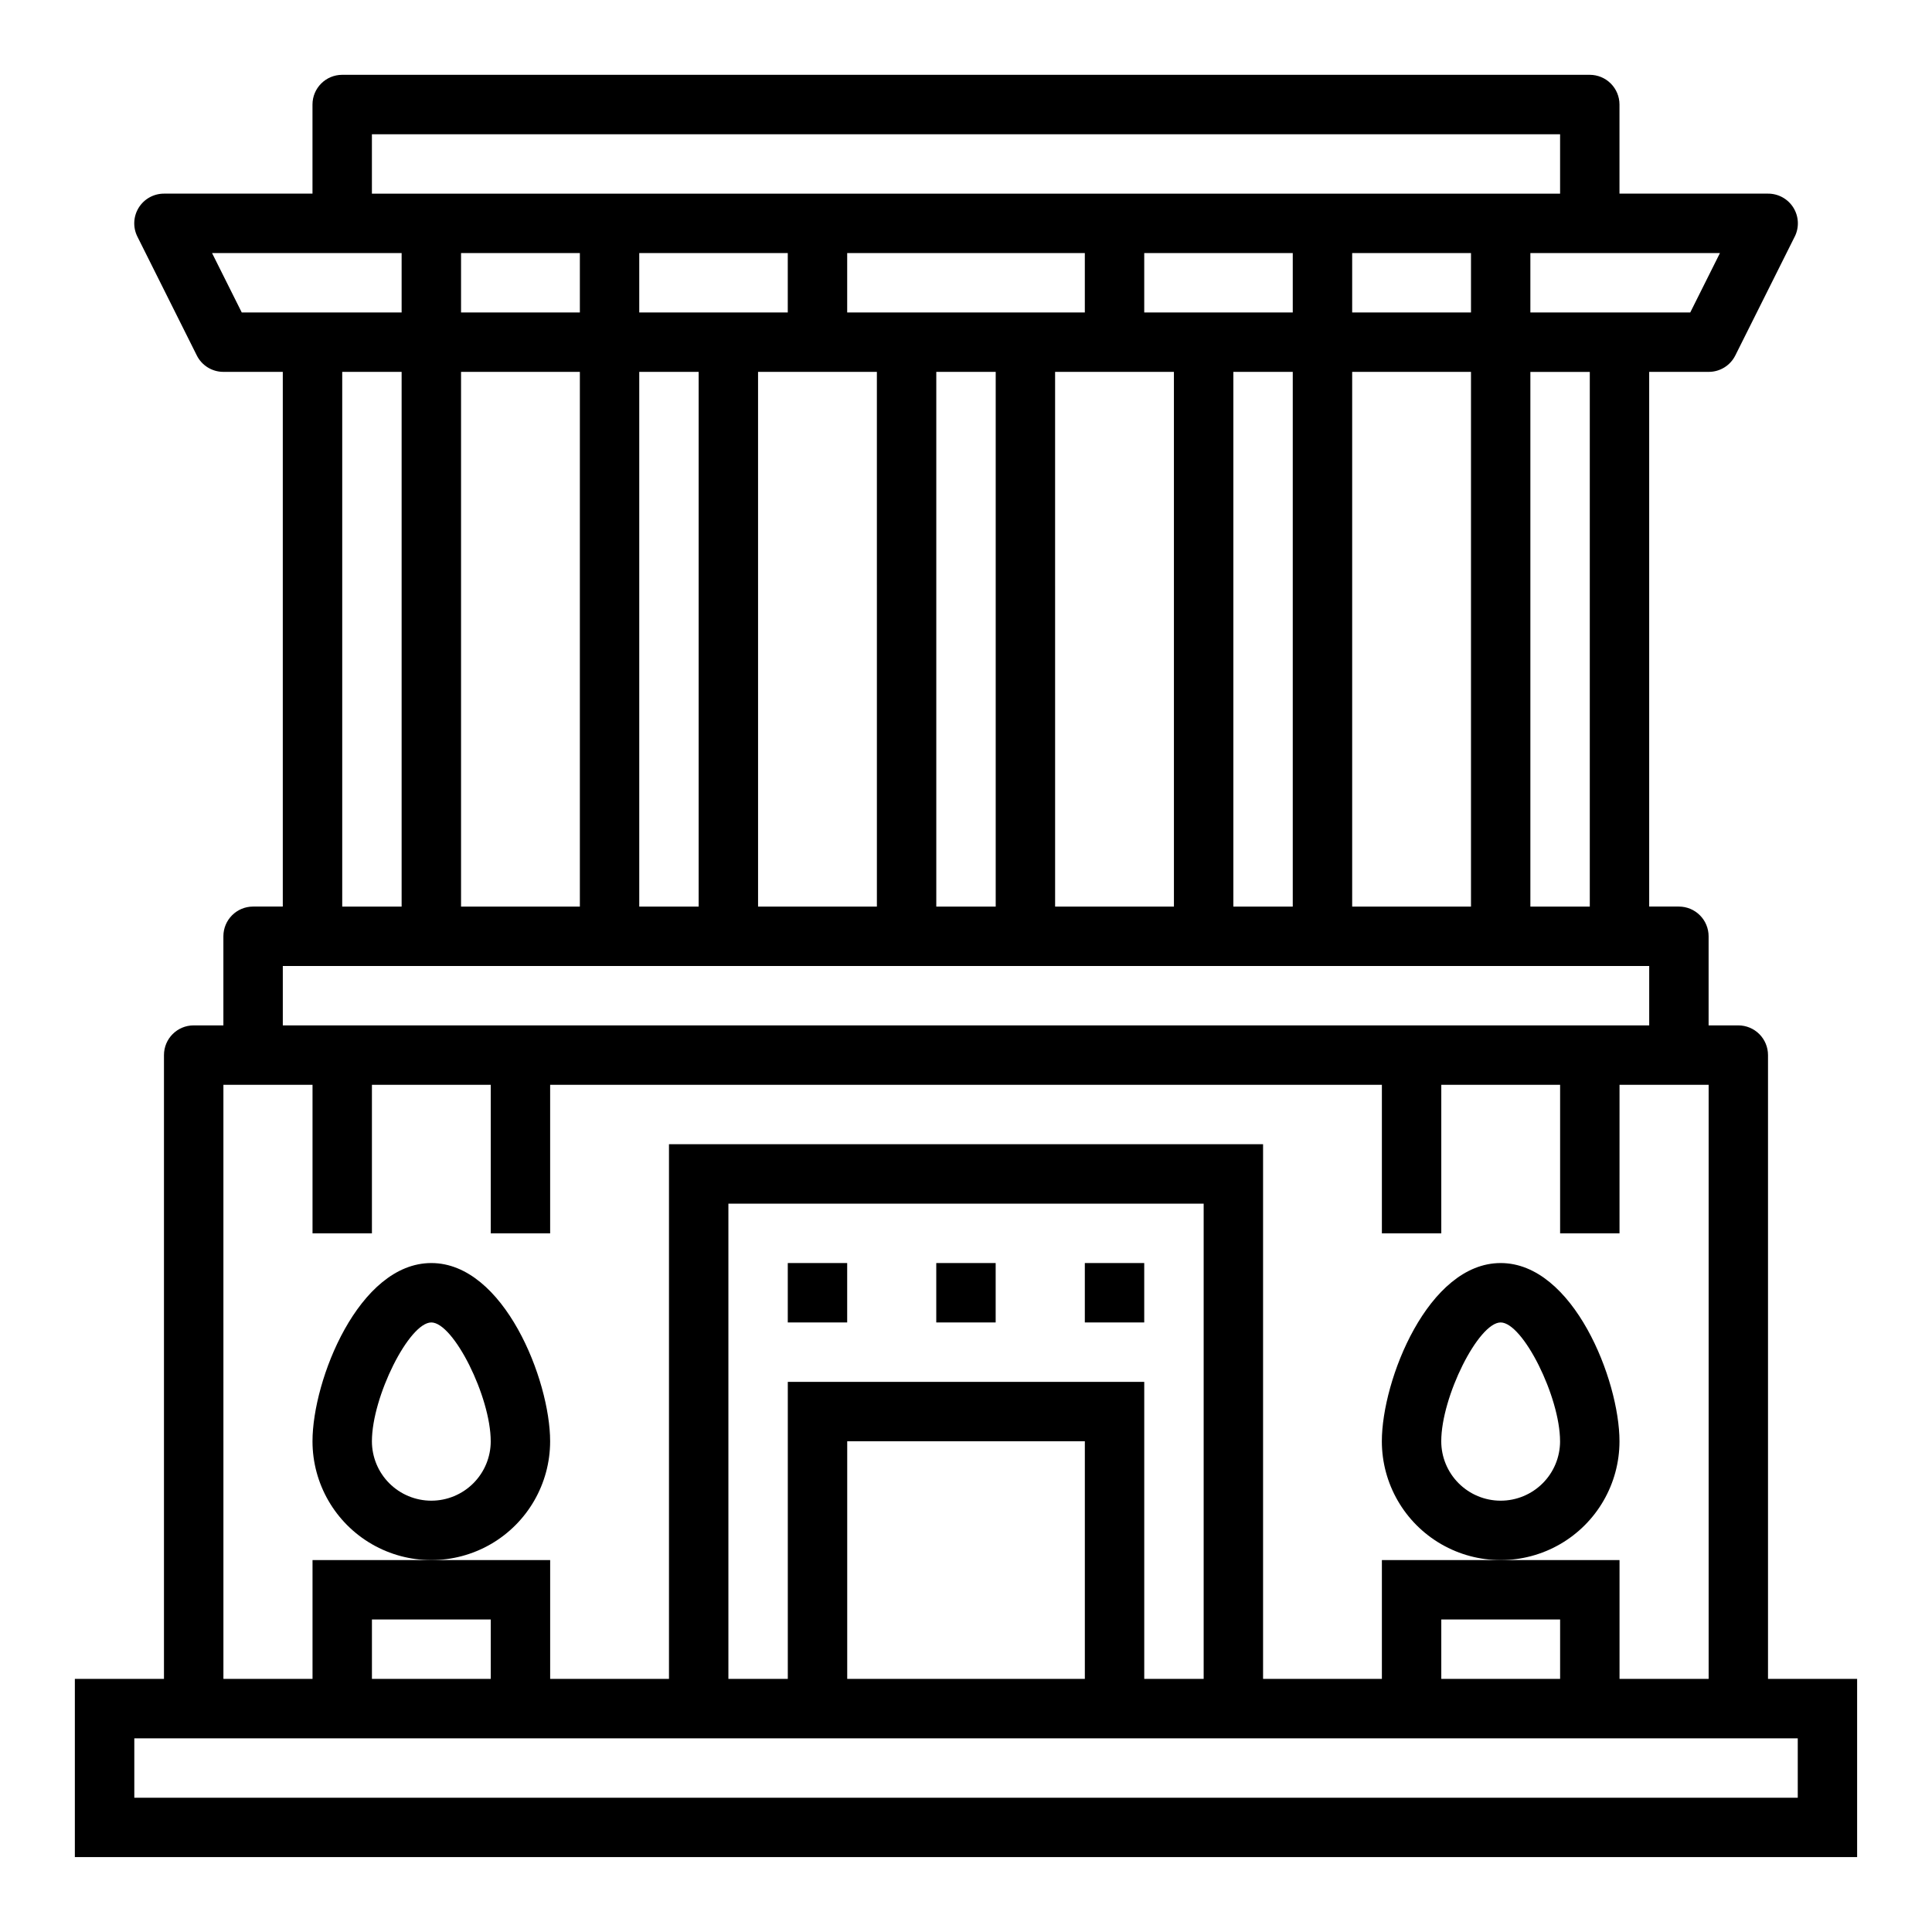 <?xml version="1.0" encoding="UTF-8"?>
<!-- Uploaded to: SVG Repo, www.svgrepo.com, Generator: SVG Repo Mixer Tools -->
<svg fill="#000000" width="800px" height="800px" version="1.1" viewBox="144 144 512 512" xmlns="http://www.w3.org/2000/svg">
 <g>
  <path d="m612.54 423.61c0-2.086-0.828-4.09-2.305-5.566-1.477-1.477-3.481-2.305-5.566-2.305h-7.871v-23.617c0-2.086-0.832-4.09-2.309-5.566-1.477-1.477-3.477-2.305-5.566-2.305h-7.871v-141.7h15.746c2.996 0.016 5.742-1.672 7.082-4.356l15.742-31.488h0.004c1.223-2.445 1.086-5.352-0.359-7.676-1.445-2.32-3.992-3.727-6.727-3.715h-39.359v-23.613c0-2.09-0.828-4.09-2.305-5.566-1.477-1.477-3.481-2.309-5.566-2.309h-330.62c-4.348 0-7.875 3.527-7.875 7.875v23.613h-39.359c-2.727 0-5.262 1.414-6.699 3.734-1.434 2.32-1.566 5.219-0.344 7.656l15.742 31.488c1.332 2.672 4.062 4.356 7.047 4.356h15.742v141.7h-7.871c-4.348 0-7.871 3.523-7.871 7.871v23.617h-7.875c-4.348 0-7.871 3.523-7.871 7.871v165.31h-23.617v47.23l472.32 0.004v-47.234h-23.617zm-12.738-212.54-7.871 15.742h-42.367v-15.742zm-34.492 31.488v141.7h-15.746v-141.7zm-322.75-62.977h314.88v15.742h-314.88zm259.78 47.23v-15.742h31.488v15.742zm31.488 15.742v141.7h-31.488v-141.7zm-86.594-15.742v-15.742h39.359v15.742zm39.359 15.742v141.7h-15.742v-141.7zm-118.08-15.742v-15.742h62.977v15.742zm39.359 15.742v141.7h-15.746v-141.7zm-94.465-15.742v-15.742h39.359v15.742zm15.742 15.742v141.7h-15.742v-141.7zm15.742 0h31.488l0.004 141.7h-31.488zm78.719 0h31.488l0.004 141.7h-31.488zm-157.43-15.742v-15.742h31.488v15.742zm31.488 15.742v141.7h-31.488v-141.7zm-89.602-15.742-7.871-15.742h50.238v15.742zm42.367 15.746v141.7h-15.742v-141.7zm-31.488 157.44h362.11v15.742h-362.11zm-15.742 31.488h23.617v39.359h15.742v-39.359h31.488v39.359h15.742v-39.359h220.42v39.359h15.742v-39.359h31.488v39.359h15.742l0.004-39.359h23.617v157.44h-23.617v-31.488h-62.977v31.488h-31.488v-141.7h-157.44v141.7h-31.488v-31.488h-62.977v31.488h-23.613zm354.24 141.7v15.742h-31.488v-15.742zm-204.67-62.977v78.719h-15.742v-125.95h125.95v125.95h-15.746v-78.719zm78.719 15.742v62.977h-62.973v-62.977zm-157.44 47.234v15.742h-31.488v-15.742zm346.37 31.488v15.742h-440.83v-15.742z"/>
  <path d="m392.12 478.72h15.742v15.742h-15.742z"/>
  <path d="m431.49 478.72h15.742v15.742h-15.742z"/>
  <path d="m352.77 478.72h15.742v15.742h-15.742z"/>
  <path d="m289.79 525.95c0-16.223-12.266-47.23-31.488-47.23-19.223 0-31.488 31.008-31.488 47.23 0 11.25 6.004 21.645 15.746 27.27 9.742 5.625 21.746 5.625 31.488 0s15.742-16.02 15.742-27.27zm-31.488 15.742v0.004c-4.176 0-8.18-1.66-11.133-4.613-2.953-2.949-4.609-6.957-4.609-11.133 0-11.77 9.855-31.488 15.742-31.488s15.742 19.719 15.742 31.488h0.004c0 4.176-1.66 8.184-4.613 11.133-2.953 2.953-6.957 4.613-11.133 4.613z"/>
  <path d="m573.18 525.95c0-16.223-12.266-47.23-31.488-47.23-19.223 0-31.488 31.008-31.488 47.23 0 11.25 6 21.645 15.742 27.27 9.742 5.625 21.746 5.625 31.488 0s15.746-16.02 15.746-27.27zm-31.488 15.742v0.004c-4.176 0-8.18-1.66-11.133-4.613-2.953-2.949-4.613-6.957-4.613-11.133 0-11.77 9.855-31.488 15.742-31.488 5.887 0 15.742 19.719 15.742 31.488h0.004c0 4.176-1.656 8.184-4.609 11.133-2.953 2.953-6.957 4.613-11.133 4.613z"/>
 </g>
</svg>